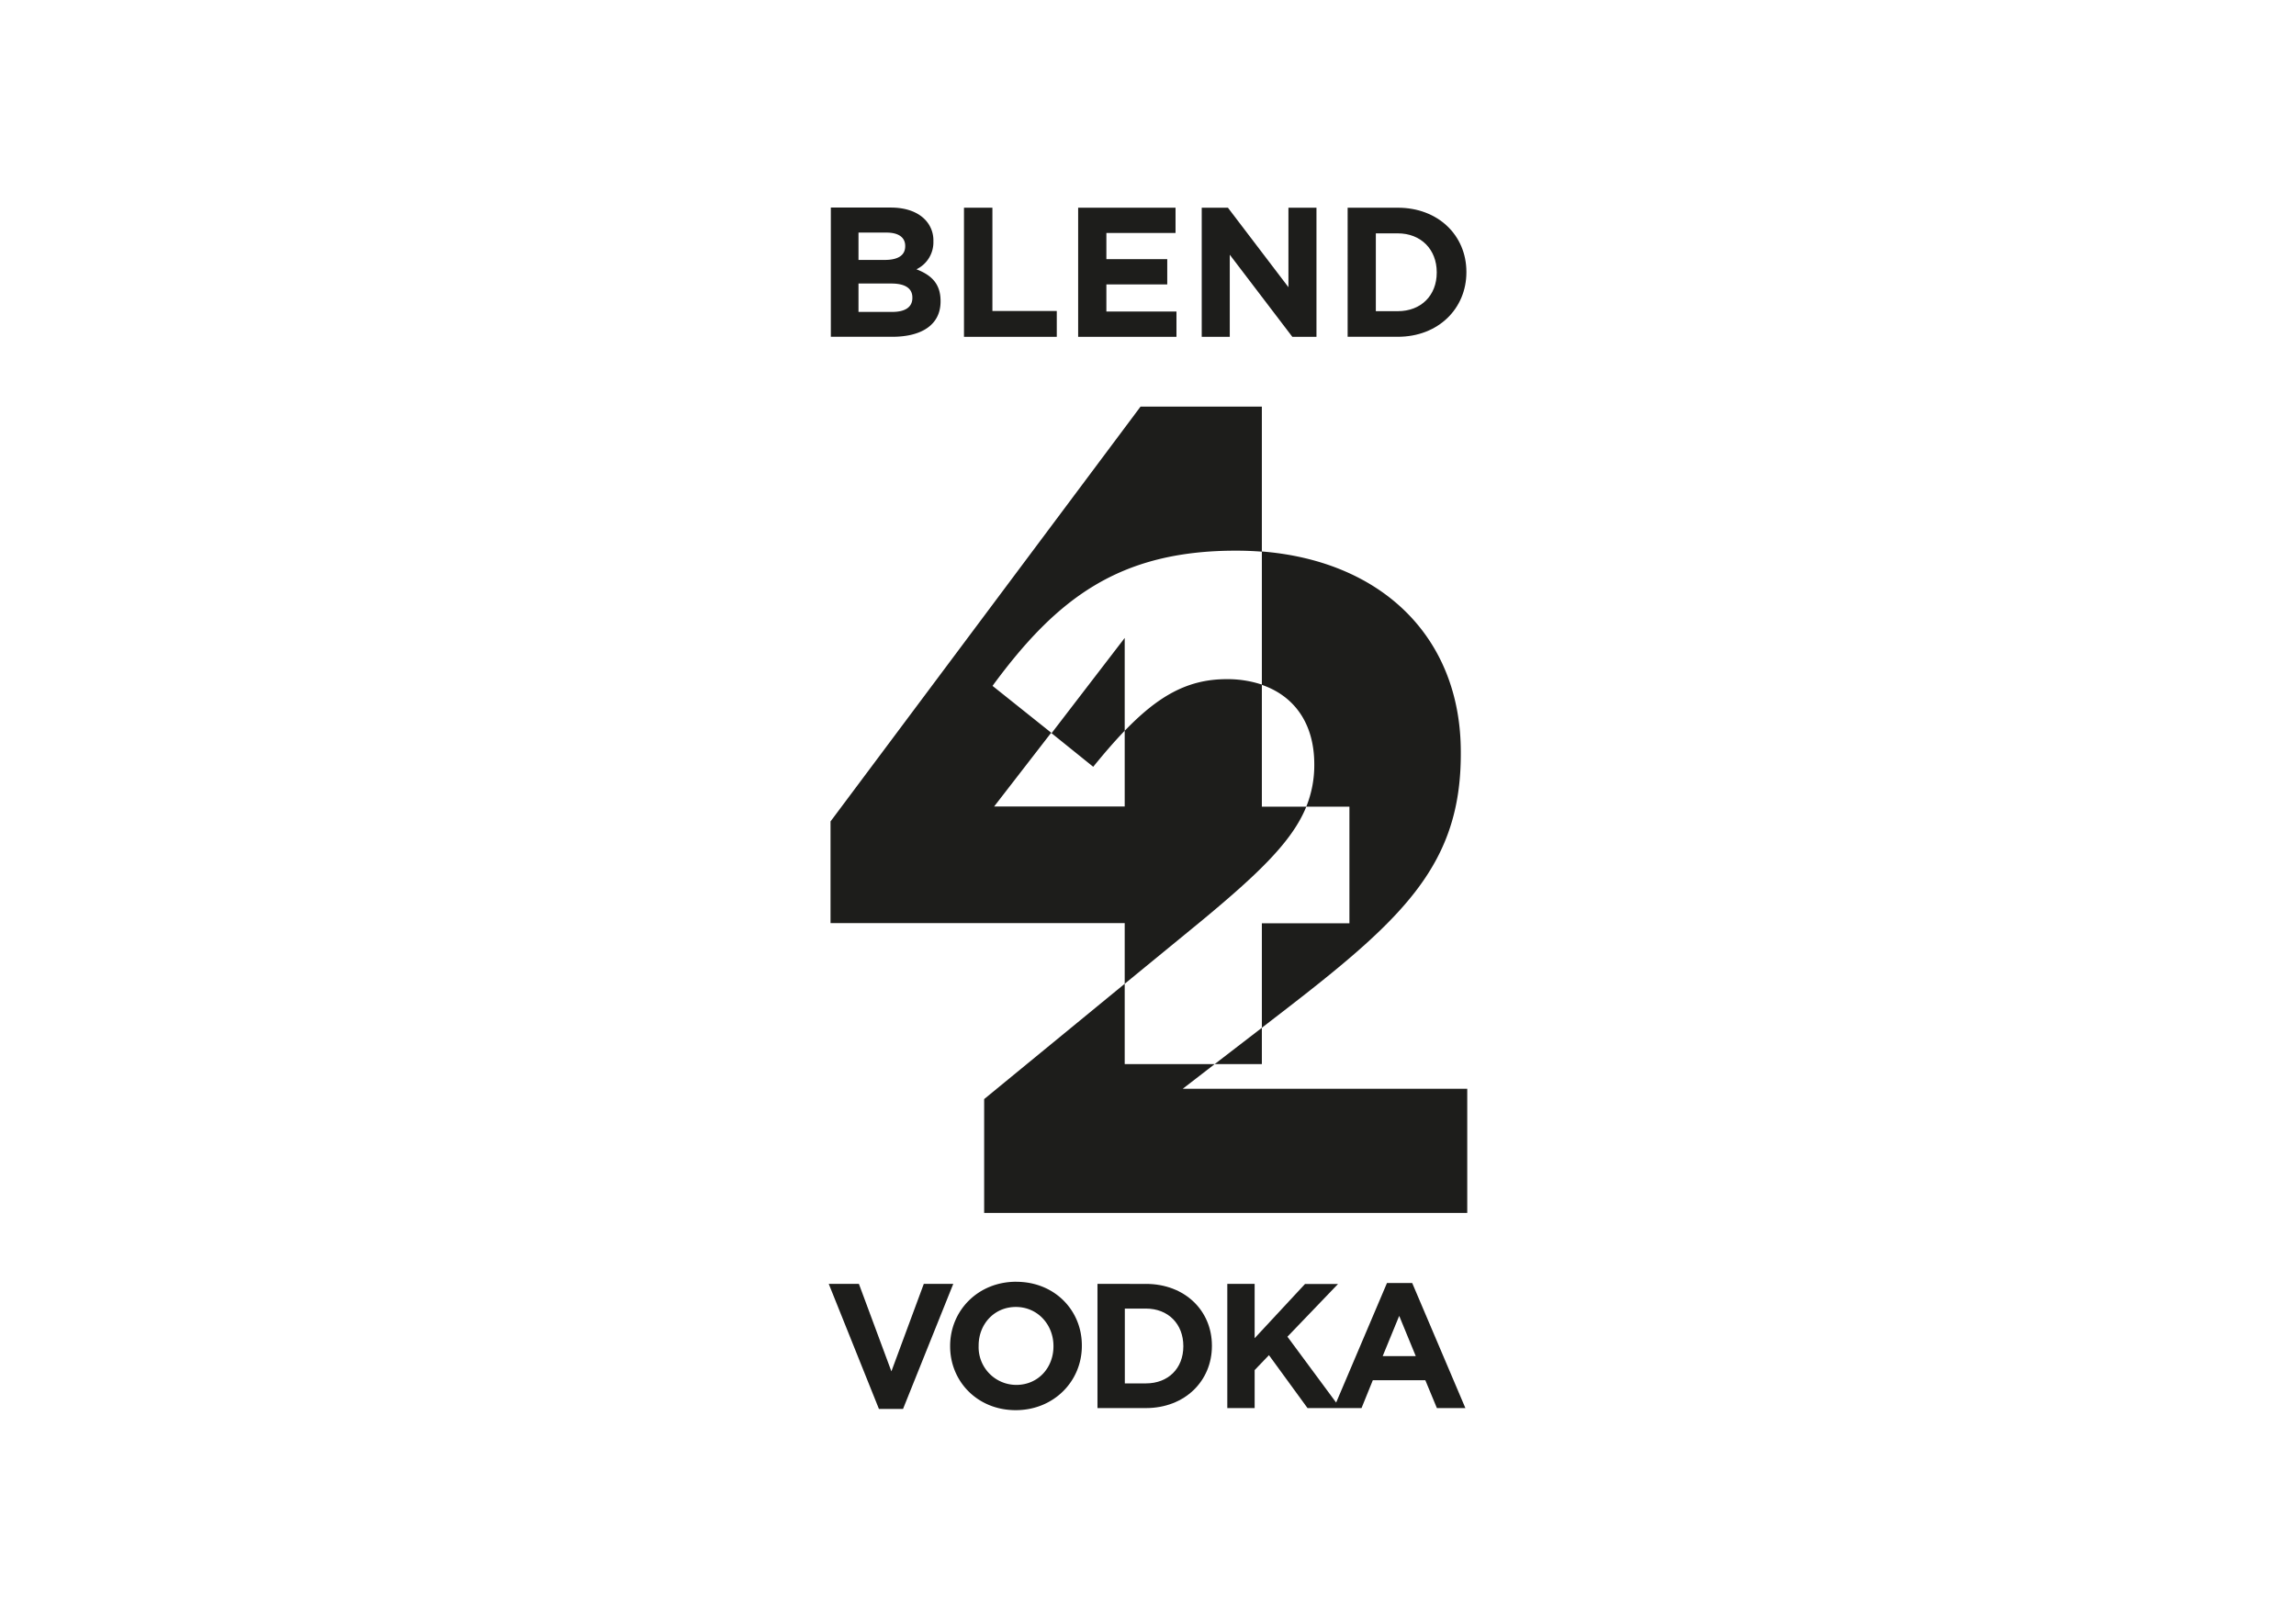 <svg id="Vrstva_1" data-name="Vrstva 1" xmlns="http://www.w3.org/2000/svg" viewBox="0 0 595.28 419.53"><defs><style>.cls-1{fill:#1d1d1b;}</style></defs><title>logo_konkurence</title><polyline class="cls-1" points="239.51 332.92 231.11 355.6 222.69 332.92 214.87 332.92 227.88 365.34 234.13 365.34 247.15 332.92 239.51 332.92"/><path class="cls-1" d="M273.13,349.11c0,5.51-3.94,10-9.65,10a9.78,9.78,0,0,1-9.75-10.1v-.11c0-5.5,4-10,9.65-10s9.75,4.59,9.75,10.12v.08m-9.65-16.74c-9.94,0-17.14,7.5-17.14,16.66v.08c0,9.15,7.12,16.56,17,16.56s17.15-7.5,17.15-16.64v-.11C280.53,339.78,273.42,332.37,263.48,332.37Z"/><path class="cls-1" d="M306.8,349.11c0,5.7-3.91,9.61-9.71,9.61h-5.46v-19.4h5.46c5.8,0,9.71,4,9.71,9.71v.08m-9.71-16.19H284.54v32.2h12.55c10.13,0,17.12-7.05,17.12-16.09v-.11C314.21,339.87,307.22,332.92,297.09,332.92Z"/><path class="cls-1" d="M358.49,351.64l4.28-10.43,4.29,10.43h-8.57m1.11-18.95-13.18,31-12.63-17.08,13.12-13.67h-8.56L325.29,347V332.92H318.2v32.2h7.09v-9.85L329,351.4l10,13.72h14l2.93-7.23h13.61l3,7.23h7.39l-13.79-32.43Z"/><path class="cls-1" d="M222.58,73.52h8.52c3.77,0,5.45,1.38,5.45,3.63v.1c0,2.48-2,3.63-5.21,3.63h-8.76V73.52m0-13.21h7.27c3.11,0,4.84,1.25,4.84,3.45v.09c0,2.49-2.06,3.55-5.31,3.55h-6.8Zm21.28,17.85v-.1c0-4.5-2.39-6.74-6.26-8.23a7.77,7.77,0,0,0,4.4-7.22v-.09a7.69,7.69,0,0,0-2.29-5.7c-1.92-1.91-4.93-3-8.76-3H215.41V87.33h15.93C238.89,87.33,243.86,84.27,243.86,78.16Z"/><polyline class="cls-1" points="273.99 80.64 257.3 80.64 257.3 53.86 249.93 53.86 249.93 87.34 273.99 87.34 273.99 80.64"/><polyline class="cls-1" points="305.02 80.78 286.85 80.78 286.85 73.75 302.63 73.75 302.63 67.2 286.85 67.2 286.85 60.41 304.78 60.41 304.78 53.86 279.53 53.86 279.53 87.34 305.02 87.34 305.02 80.78"/><polyline class="cls-1" points="318.84 66.05 335.06 87.34 341.32 87.34 341.32 53.86 334.05 53.86 334.05 74.47 318.36 53.86 311.57 53.86 311.57 87.34 318.84 87.34 318.84 66.05"/><path class="cls-1" d="M356.71,60.51h5.69c6,0,10.1,4.15,10.1,10.09v.09c0,5.93-4.07,10-10.1,10h-5.69V60.51M380.19,70.6v-.1c0-9.42-7.27-16.64-17.79-16.64h-13V87.33h13C372.92,87.33,380.19,80,380.19,70.6Z"/><polyline class="cls-1" points="327.16 266.51 314.94 275.92 327.16 275.92 327.16 266.51"/><path class="cls-1" d="M327.16,177.59c8.28,2.84,13.59,9.87,13.59,20.58a28.68,28.68,0,0,1-2.07,11H327.16V177.59M306.65,282.32l8.29-6.4H291.6V255.1l19.89-16.3c15.1-12.51,23.6-20.76,27.19-29.62h11.18v30.23h-22.7V266.5l7.06-5.45c30-23.23,44.52-37.26,44.52-65.53V195c0-29.62-20.31-49.5-51.58-52v34.52a28.31,28.31,0,0,0-9.14-1.41c-10.07,0-17.7,4.33-26.42,13.39v19.62H257.75l14.77-19.09,10.92,8.8c2.88-3.55,5.57-6.65,8.16-9.35V165.42l-18.94,24.67-15.33-12.24c16.68-22.72,32.88-35.06,63.1-35.06,2.3,0,4.53.09,6.73.26V105.43H295.71L215.33,213l0,26.37H291.6V255.1L255.16,285v29.52H380.41V282.32Z"/></svg>